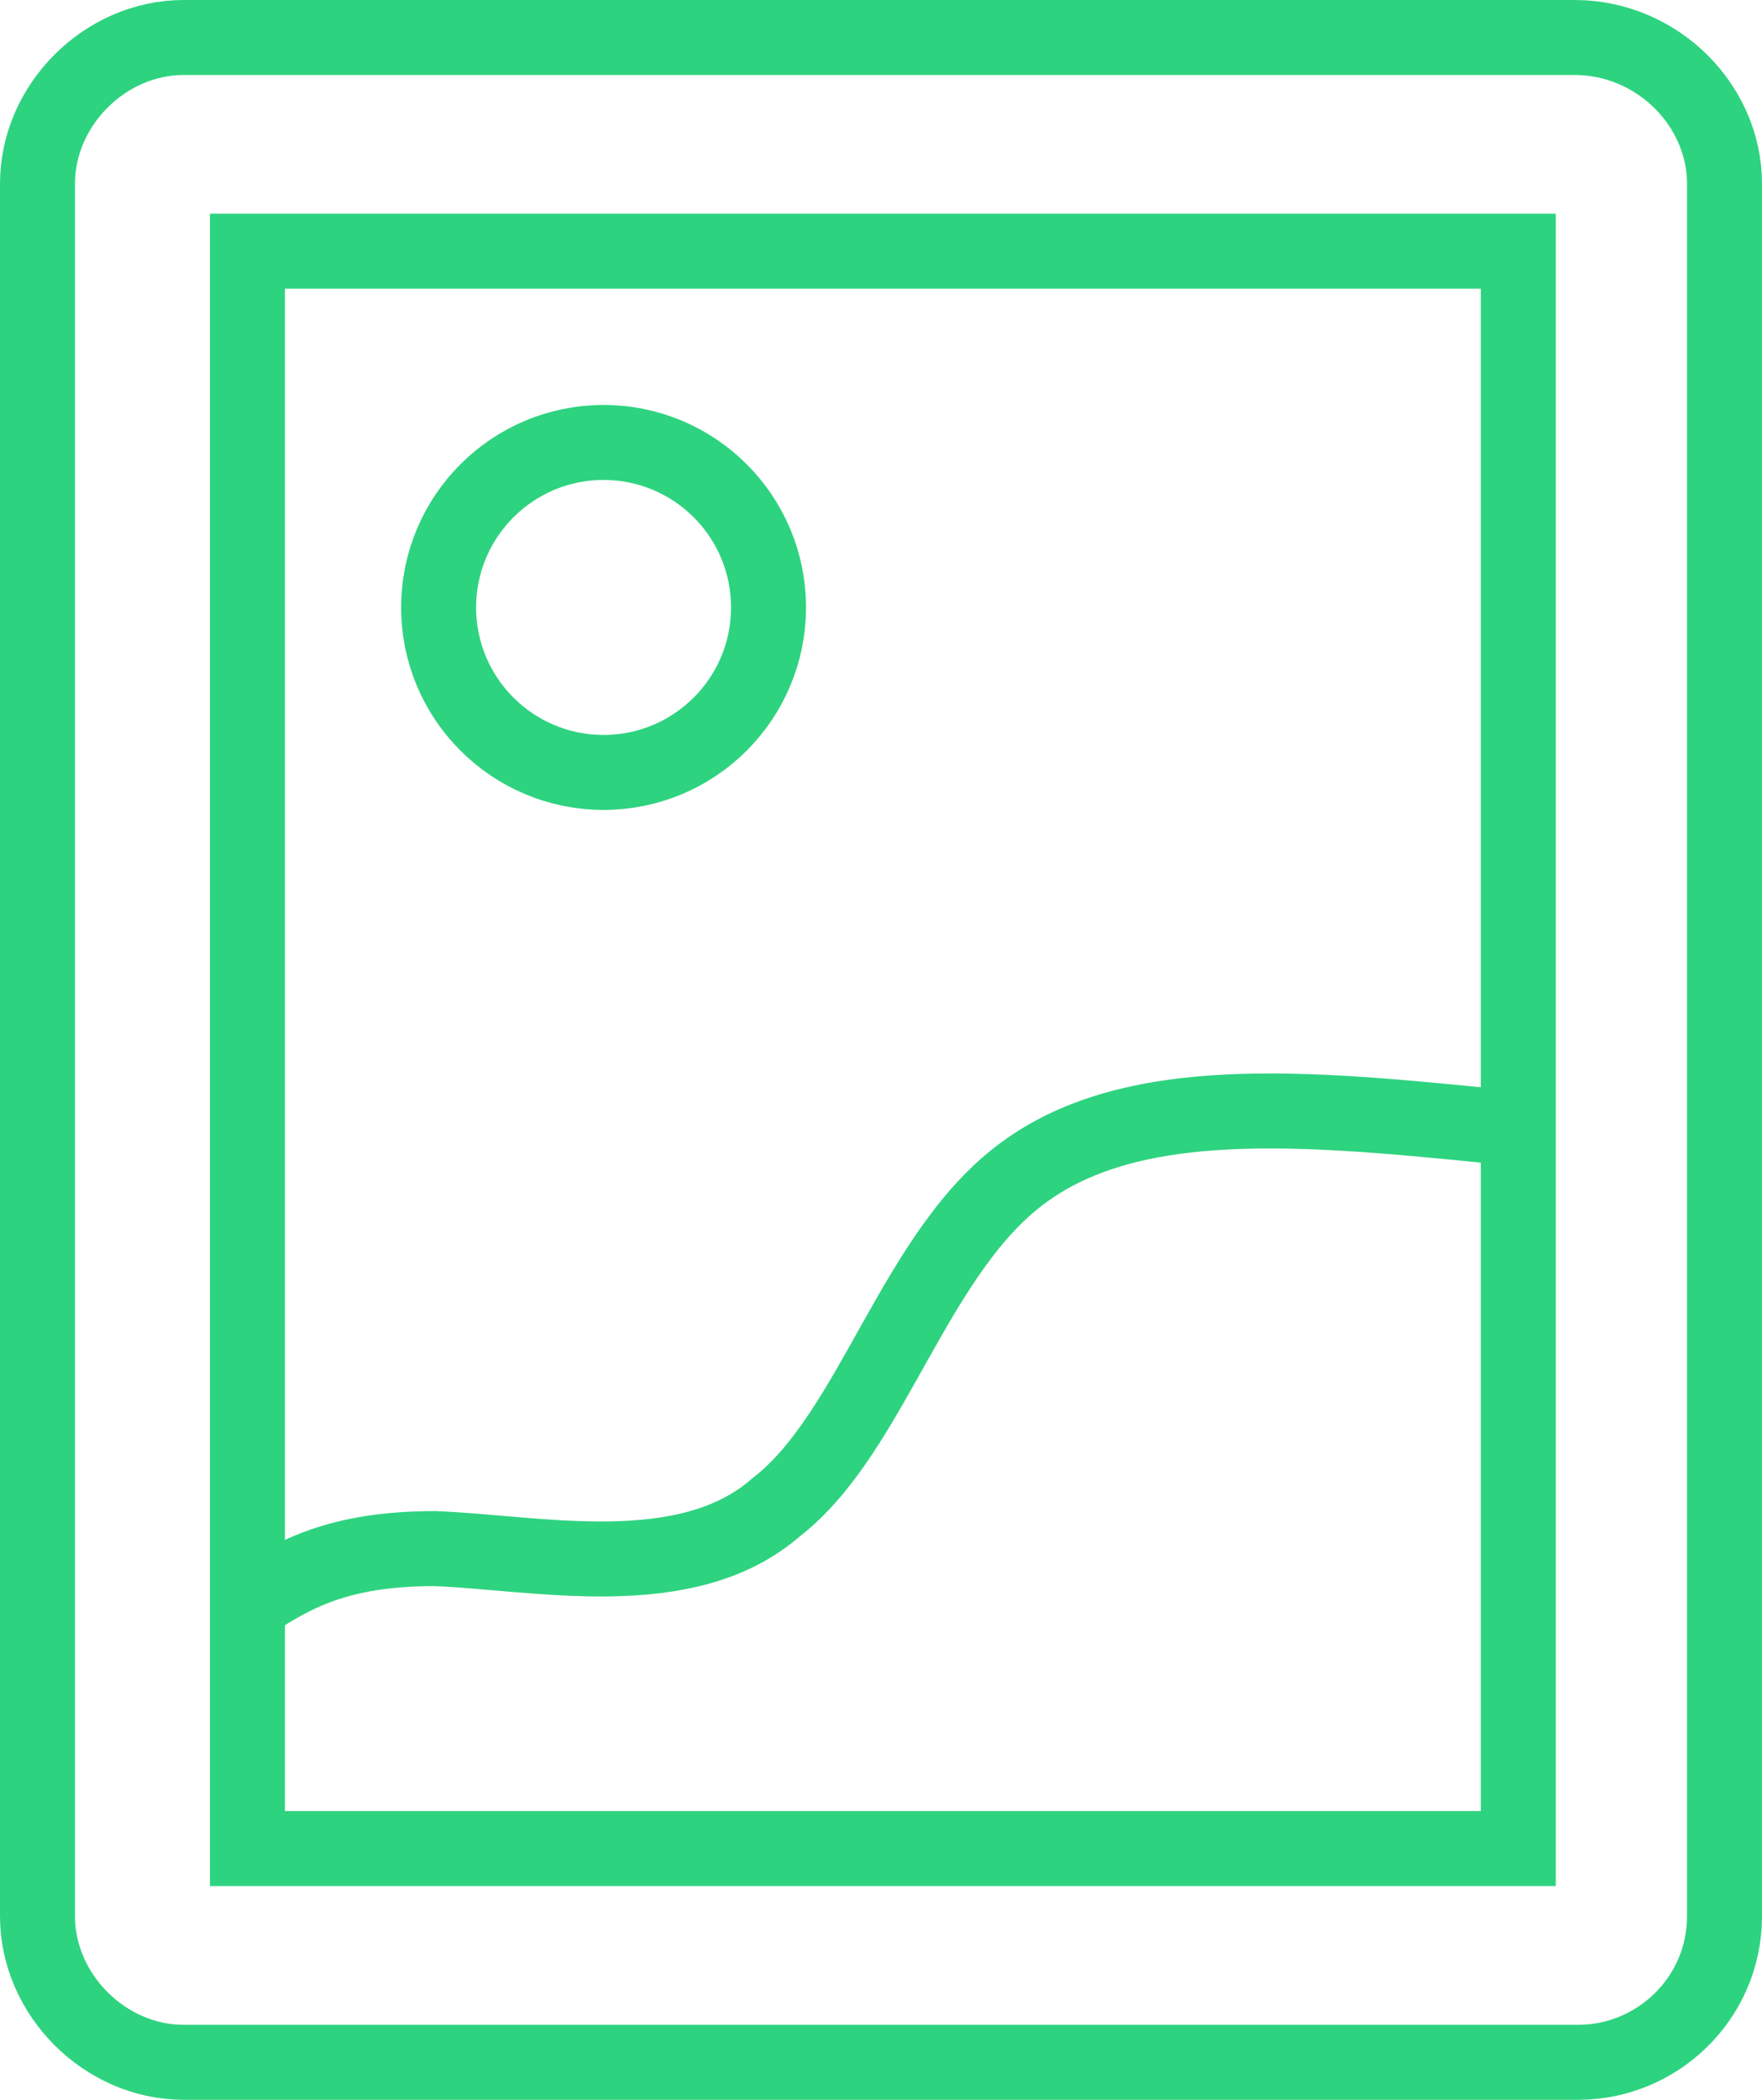 <svg xmlns="http://www.w3.org/2000/svg" width="47" height="56"><style>.st0{fill:none;stroke:#2ed37f;stroke-width:2}</style><path class="st0" d="M4.9 1H42c2.2 0 4 1.8 4 3.9v46.2c0 2.2-1.8 3.9-3.9 3.9H4.9C2.8 55 1 53.2 1 51.1V4.9C1 2.8 2.8 1 4.9 1z"/><path class="st0" d="M6.6 6.7h33.9v42.6H6.6z"/><path class="st0" d="M6.6 42.8c1.2-.8 2.4-1.5 5-1.5 2.7.1 6.7 1 9.1-1.1 2.6-2 3.7-6.9 6.7-9 3.1-2.2 8-1.6 13.1-1.1"/><circle class="st0" cx="16.1" cy="16.2" r="4.4"/></svg>